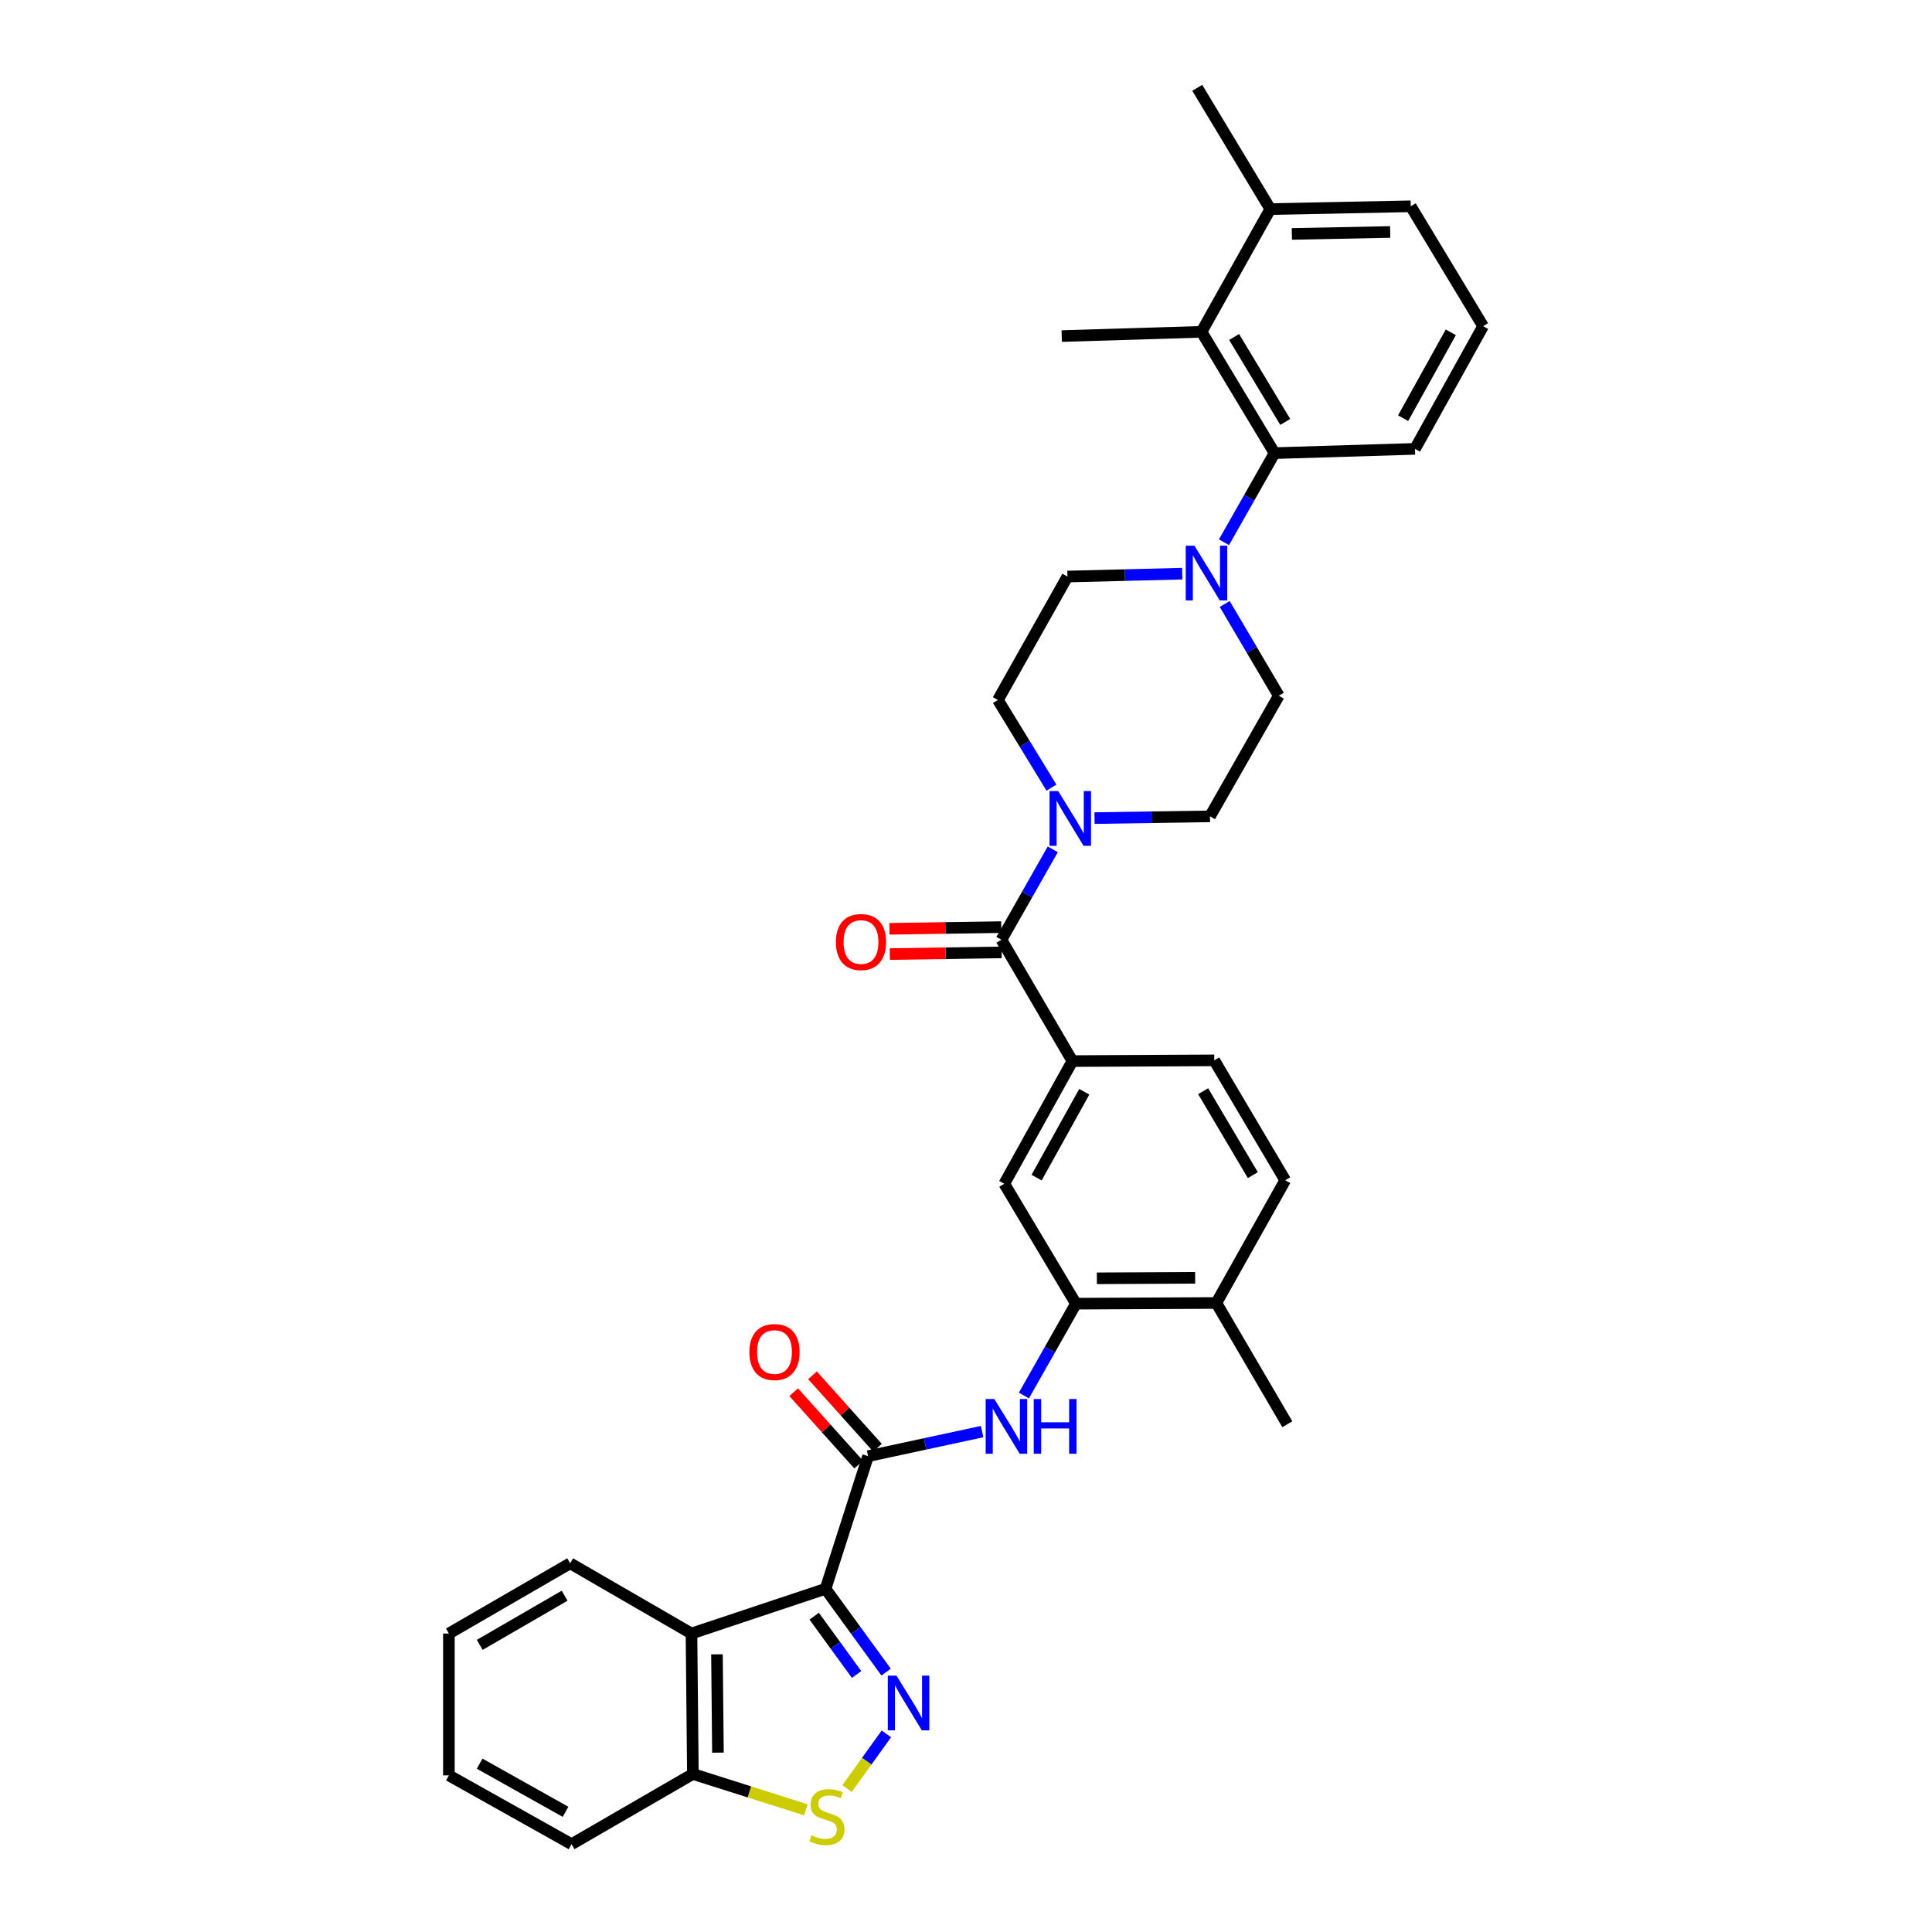 <?xml version='1.0' encoding='iso-8859-1'?>
<svg version='1.1' baseProfile='full'
              xmlns='http://www.w3.org/2000/svg'
                      xmlns:rdkit='http://www.rdkit.org/xml'
                      xmlns:xlink='http://www.w3.org/1999/xlink'
                  xml:space='preserve'
width='1000px' height='1000px' viewBox='0 0 1000 1000'>
<!-- END OF HEADER -->
<rect style='opacity:1.0;fill:#FFFFFF;stroke:none' width='1000' height='1000' x='0' y='0'> </rect>
<path class='bond-0' d='M 427.298,822.374 L 442.973,843.93' style='fill:none;fill-rule:evenodd;stroke:#000000;stroke-width:6px;stroke-linecap:butt;stroke-linejoin:miter;stroke-opacity:1' />
<path class='bond-0' d='M 442.973,843.93 L 458.648,865.486' style='fill:none;fill-rule:evenodd;stroke:#0000FF;stroke-width:6px;stroke-linecap:butt;stroke-linejoin:miter;stroke-opacity:1' />
<path class='bond-0' d='M 421.422,836.533 L 432.394,851.622' style='fill:none;fill-rule:evenodd;stroke:#000000;stroke-width:6px;stroke-linecap:butt;stroke-linejoin:miter;stroke-opacity:1' />
<path class='bond-0' d='M 432.394,851.622 L 443.366,866.712' style='fill:none;fill-rule:evenodd;stroke:#0000FF;stroke-width:6px;stroke-linecap:butt;stroke-linejoin:miter;stroke-opacity:1' />
<path class='bond-1' d='M 427.298,822.374 L 449.316,753.705' style='fill:none;fill-rule:evenodd;stroke:#000000;stroke-width:6px;stroke-linecap:butt;stroke-linejoin:miter;stroke-opacity:1' />
<path class='bond-2' d='M 427.298,822.374 L 357.91,845.511' style='fill:none;fill-rule:evenodd;stroke:#000000;stroke-width:6px;stroke-linecap:butt;stroke-linejoin:miter;stroke-opacity:1' />
<path class='bond-4' d='M 458.789,897.442 L 448.605,911.603' style='fill:none;fill-rule:evenodd;stroke:#0000FF;stroke-width:6px;stroke-linecap:butt;stroke-linejoin:miter;stroke-opacity:1' />
<path class='bond-4' d='M 448.605,911.603 L 438.422,925.764' style='fill:none;fill-rule:evenodd;stroke:#CCCC00;stroke-width:6px;stroke-linecap:butt;stroke-linejoin:miter;stroke-opacity:1' />
<path class='bond-7' d='M 449.316,753.705 L 478.833,747.352' style='fill:none;fill-rule:evenodd;stroke:#000000;stroke-width:6px;stroke-linecap:butt;stroke-linejoin:miter;stroke-opacity:1' />
<path class='bond-7' d='M 478.833,747.352 L 508.349,740.998' style='fill:none;fill-rule:evenodd;stroke:#0000FF;stroke-width:6px;stroke-linecap:butt;stroke-linejoin:miter;stroke-opacity:1' />
<path class='bond-14' d='M 454.183,749.336 L 437.366,730.6' style='fill:none;fill-rule:evenodd;stroke:#000000;stroke-width:6px;stroke-linecap:butt;stroke-linejoin:miter;stroke-opacity:1' />
<path class='bond-14' d='M 437.366,730.6 L 420.55,711.865' style='fill:none;fill-rule:evenodd;stroke:#FF0000;stroke-width:6px;stroke-linecap:butt;stroke-linejoin:miter;stroke-opacity:1' />
<path class='bond-14' d='M 444.449,758.073 L 427.632,739.337' style='fill:none;fill-rule:evenodd;stroke:#000000;stroke-width:6px;stroke-linecap:butt;stroke-linejoin:miter;stroke-opacity:1' />
<path class='bond-14' d='M 427.632,739.337 L 410.816,720.601' style='fill:none;fill-rule:evenodd;stroke:#FF0000;stroke-width:6px;stroke-linecap:butt;stroke-linejoin:miter;stroke-opacity:1' />
<path class='bond-13' d='M 357.91,845.511 L 358.636,918.205' style='fill:none;fill-rule:evenodd;stroke:#000000;stroke-width:6px;stroke-linecap:butt;stroke-linejoin:miter;stroke-opacity:1' />
<path class='bond-13' d='M 371.098,856.284 L 371.606,907.17' style='fill:none;fill-rule:evenodd;stroke:#000000;stroke-width:6px;stroke-linecap:butt;stroke-linejoin:miter;stroke-opacity:1' />
<path class='bond-24' d='M 357.91,845.511 L 295.112,809.163' style='fill:none;fill-rule:evenodd;stroke:#000000;stroke-width:6px;stroke-linecap:butt;stroke-linejoin:miter;stroke-opacity:1' />
<path class='bond-3' d='M 518.341,486.419 L 555.073,549.216' style='fill:none;fill-rule:evenodd;stroke:#000000;stroke-width:6px;stroke-linecap:butt;stroke-linejoin:miter;stroke-opacity:1' />
<path class='bond-5' d='M 518.341,486.419 L 531.628,463.01' style='fill:none;fill-rule:evenodd;stroke:#000000;stroke-width:6px;stroke-linecap:butt;stroke-linejoin:miter;stroke-opacity:1' />
<path class='bond-5' d='M 531.628,463.01 L 544.915,439.6' style='fill:none;fill-rule:evenodd;stroke:#0000FF;stroke-width:6px;stroke-linecap:butt;stroke-linejoin:miter;stroke-opacity:1' />
<path class='bond-19' d='M 518.242,479.88 L 489.307,480.316' style='fill:none;fill-rule:evenodd;stroke:#000000;stroke-width:6px;stroke-linecap:butt;stroke-linejoin:miter;stroke-opacity:1' />
<path class='bond-19' d='M 489.307,480.316 L 460.372,480.753' style='fill:none;fill-rule:evenodd;stroke:#FF0000;stroke-width:6px;stroke-linecap:butt;stroke-linejoin:miter;stroke-opacity:1' />
<path class='bond-19' d='M 518.44,492.958 L 489.504,493.395' style='fill:none;fill-rule:evenodd;stroke:#000000;stroke-width:6px;stroke-linecap:butt;stroke-linejoin:miter;stroke-opacity:1' />
<path class='bond-19' d='M 489.504,493.395 L 460.569,493.832' style='fill:none;fill-rule:evenodd;stroke:#FF0000;stroke-width:6px;stroke-linecap:butt;stroke-linejoin:miter;stroke-opacity:1' />
<path class='bond-34' d='M 417.125,936.764 L 387.88,927.485' style='fill:none;fill-rule:evenodd;stroke:#CCCC00;stroke-width:6px;stroke-linecap:butt;stroke-linejoin:miter;stroke-opacity:1' />
<path class='bond-34' d='M 387.88,927.485 L 358.636,918.205' style='fill:none;fill-rule:evenodd;stroke:#000000;stroke-width:6px;stroke-linecap:butt;stroke-linejoin:miter;stroke-opacity:1' />
<path class='bond-15' d='M 544.229,407.679 L 530.373,384.996' style='fill:none;fill-rule:evenodd;stroke:#0000FF;stroke-width:6px;stroke-linecap:butt;stroke-linejoin:miter;stroke-opacity:1' />
<path class='bond-15' d='M 530.373,384.996 L 516.517,362.313' style='fill:none;fill-rule:evenodd;stroke:#000000;stroke-width:6px;stroke-linecap:butt;stroke-linejoin:miter;stroke-opacity:1' />
<path class='bond-16' d='M 566.524,423.447 L 596.409,422.996' style='fill:none;fill-rule:evenodd;stroke:#0000FF;stroke-width:6px;stroke-linecap:butt;stroke-linejoin:miter;stroke-opacity:1' />
<path class='bond-16' d='M 596.409,422.996 L 626.293,422.546' style='fill:none;fill-rule:evenodd;stroke:#000000;stroke-width:6px;stroke-linecap:butt;stroke-linejoin:miter;stroke-opacity:1' />
<path class='bond-6' d='M 633.909,312.612 L 647.908,336.362' style='fill:none;fill-rule:evenodd;stroke:#0000FF;stroke-width:6px;stroke-linecap:butt;stroke-linejoin:miter;stroke-opacity:1' />
<path class='bond-6' d='M 647.908,336.362 L 661.906,360.111' style='fill:none;fill-rule:evenodd;stroke:#000000;stroke-width:6px;stroke-linecap:butt;stroke-linejoin:miter;stroke-opacity:1' />
<path class='bond-8' d='M 633.526,280.665 L 646.615,257.605' style='fill:none;fill-rule:evenodd;stroke:#0000FF;stroke-width:6px;stroke-linecap:butt;stroke-linejoin:miter;stroke-opacity:1' />
<path class='bond-8' d='M 646.615,257.605 L 659.705,234.545' style='fill:none;fill-rule:evenodd;stroke:#000000;stroke-width:6px;stroke-linecap:butt;stroke-linejoin:miter;stroke-opacity:1' />
<path class='bond-37' d='M 611.936,296.925 L 582.219,297.675' style='fill:none;fill-rule:evenodd;stroke:#0000FF;stroke-width:6px;stroke-linecap:butt;stroke-linejoin:miter;stroke-opacity:1' />
<path class='bond-37' d='M 582.219,297.675 L 552.501,298.425' style='fill:none;fill-rule:evenodd;stroke:#000000;stroke-width:6px;stroke-linecap:butt;stroke-linejoin:miter;stroke-opacity:1' />
<path class='bond-10' d='M 529.977,722.308 L 543.441,698.545' style='fill:none;fill-rule:evenodd;stroke:#0000FF;stroke-width:6px;stroke-linecap:butt;stroke-linejoin:miter;stroke-opacity:1' />
<path class='bond-10' d='M 543.441,698.545 L 556.904,674.783' style='fill:none;fill-rule:evenodd;stroke:#000000;stroke-width:6px;stroke-linecap:butt;stroke-linejoin:miter;stroke-opacity:1' />
<path class='bond-11' d='M 659.705,234.545 L 621.904,171.747' style='fill:none;fill-rule:evenodd;stroke:#000000;stroke-width:6px;stroke-linecap:butt;stroke-linejoin:miter;stroke-opacity:1' />
<path class='bond-11' d='M 665.241,218.38 L 638.78,174.422' style='fill:none;fill-rule:evenodd;stroke:#000000;stroke-width:6px;stroke-linecap:butt;stroke-linejoin:miter;stroke-opacity:1' />
<path class='bond-25' d='M 659.705,234.545 L 732.399,232.329' style='fill:none;fill-rule:evenodd;stroke:#000000;stroke-width:6px;stroke-linecap:butt;stroke-linejoin:miter;stroke-opacity:1' />
<path class='bond-9' d='M 555.073,549.216 L 519.816,612.712' style='fill:none;fill-rule:evenodd;stroke:#000000;stroke-width:6px;stroke-linecap:butt;stroke-linejoin:miter;stroke-opacity:1' />
<path class='bond-9' d='M 561.22,565.09 L 536.54,609.537' style='fill:none;fill-rule:evenodd;stroke:#000000;stroke-width:6px;stroke-linecap:butt;stroke-linejoin:miter;stroke-opacity:1' />
<path class='bond-36' d='M 555.073,549.216 L 628.495,548.839' style='fill:none;fill-rule:evenodd;stroke:#000000;stroke-width:6px;stroke-linecap:butt;stroke-linejoin:miter;stroke-opacity:1' />
<path class='bond-12' d='M 556.904,674.783 L 519.816,612.712' style='fill:none;fill-rule:evenodd;stroke:#000000;stroke-width:6px;stroke-linecap:butt;stroke-linejoin:miter;stroke-opacity:1' />
<path class='bond-20' d='M 556.904,674.783 L 629.585,674.419' style='fill:none;fill-rule:evenodd;stroke:#000000;stroke-width:6px;stroke-linecap:butt;stroke-linejoin:miter;stroke-opacity:1' />
<path class='bond-20' d='M 567.741,661.649 L 618.617,661.394' style='fill:none;fill-rule:evenodd;stroke:#000000;stroke-width:6px;stroke-linecap:butt;stroke-linejoin:miter;stroke-opacity:1' />
<path class='bond-22' d='M 621.904,171.747 L 657.51,108.223' style='fill:none;fill-rule:evenodd;stroke:#000000;stroke-width:6px;stroke-linecap:butt;stroke-linejoin:miter;stroke-opacity:1' />
<path class='bond-26' d='M 621.904,171.747 L 549.558,173.949' style='fill:none;fill-rule:evenodd;stroke:#000000;stroke-width:6px;stroke-linecap:butt;stroke-linejoin:miter;stroke-opacity:1' />
<path class='bond-29' d='M 358.636,918.205 L 295.853,954.545' style='fill:none;fill-rule:evenodd;stroke:#000000;stroke-width:6px;stroke-linecap:butt;stroke-linejoin:miter;stroke-opacity:1' />
<path class='bond-18' d='M 516.517,362.313 L 552.501,298.425' style='fill:none;fill-rule:evenodd;stroke:#000000;stroke-width:6px;stroke-linecap:butt;stroke-linejoin:miter;stroke-opacity:1' />
<path class='bond-17' d='M 626.293,422.546 L 661.906,360.111' style='fill:none;fill-rule:evenodd;stroke:#000000;stroke-width:6px;stroke-linecap:butt;stroke-linejoin:miter;stroke-opacity:1' />
<path class='bond-23' d='M 629.585,674.419 L 665.227,610.895' style='fill:none;fill-rule:evenodd;stroke:#000000;stroke-width:6px;stroke-linecap:butt;stroke-linejoin:miter;stroke-opacity:1' />
<path class='bond-30' d='M 629.585,674.419 L 666.317,737.188' style='fill:none;fill-rule:evenodd;stroke:#000000;stroke-width:6px;stroke-linecap:butt;stroke-linejoin:miter;stroke-opacity:1' />
<path class='bond-21' d='M 628.495,548.839 L 665.227,610.895' style='fill:none;fill-rule:evenodd;stroke:#000000;stroke-width:6px;stroke-linecap:butt;stroke-linejoin:miter;stroke-opacity:1' />
<path class='bond-21' d='M 622.749,564.81 L 648.462,608.249' style='fill:none;fill-rule:evenodd;stroke:#000000;stroke-width:6px;stroke-linecap:butt;stroke-linejoin:miter;stroke-opacity:1' />
<path class='bond-31' d='M 657.51,108.223 L 619.702,45.455' style='fill:none;fill-rule:evenodd;stroke:#000000;stroke-width:6px;stroke-linecap:butt;stroke-linejoin:miter;stroke-opacity:1' />
<path class='bond-38' d='M 657.51,108.223 L 730.198,106.777' style='fill:none;fill-rule:evenodd;stroke:#000000;stroke-width:6px;stroke-linecap:butt;stroke-linejoin:miter;stroke-opacity:1' />
<path class='bond-38' d='M 668.673,121.083 L 719.555,120.071' style='fill:none;fill-rule:evenodd;stroke:#000000;stroke-width:6px;stroke-linecap:butt;stroke-linejoin:miter;stroke-opacity:1' />
<path class='bond-32' d='M 295.112,809.163 L 232.343,845.511' style='fill:none;fill-rule:evenodd;stroke:#000000;stroke-width:6px;stroke-linecap:butt;stroke-linejoin:miter;stroke-opacity:1' />
<path class='bond-32' d='M 292.251,825.934 L 248.313,851.378' style='fill:none;fill-rule:evenodd;stroke:#000000;stroke-width:6px;stroke-linecap:butt;stroke-linejoin:miter;stroke-opacity:1' />
<path class='bond-27' d='M 732.399,232.329 L 767.657,168.834' style='fill:none;fill-rule:evenodd;stroke:#000000;stroke-width:6px;stroke-linecap:butt;stroke-linejoin:miter;stroke-opacity:1' />
<path class='bond-27' d='M 726.253,216.455 L 750.933,172.008' style='fill:none;fill-rule:evenodd;stroke:#000000;stroke-width:6px;stroke-linecap:butt;stroke-linejoin:miter;stroke-opacity:1' />
<path class='bond-28' d='M 767.657,168.834 L 730.198,106.777' style='fill:none;fill-rule:evenodd;stroke:#000000;stroke-width:6px;stroke-linecap:butt;stroke-linejoin:miter;stroke-opacity:1' />
<path class='bond-35' d='M 295.853,954.545 L 232.343,918.932' style='fill:none;fill-rule:evenodd;stroke:#000000;stroke-width:6px;stroke-linecap:butt;stroke-linejoin:miter;stroke-opacity:1' />
<path class='bond-35' d='M 292.724,937.795 L 248.267,912.865' style='fill:none;fill-rule:evenodd;stroke:#000000;stroke-width:6px;stroke-linecap:butt;stroke-linejoin:miter;stroke-opacity:1' />
<path class='bond-33' d='M 232.343,845.511 L 232.343,918.932' style='fill:none;fill-rule:evenodd;stroke:#000000;stroke-width:6px;stroke-linecap:butt;stroke-linejoin:miter;stroke-opacity:1' />
<path  class='atom-1' d='M 464.012 867.313
L 473.292 882.313
Q 474.212 883.793, 475.692 886.473
Q 477.172 889.153, 477.252 889.313
L 477.252 867.313
L 481.012 867.313
L 481.012 895.633
L 477.132 895.633
L 467.172 879.233
Q 466.012 877.313, 464.772 875.113
Q 463.572 872.913, 463.212 872.233
L 463.212 895.633
L 459.532 895.633
L 459.532 867.313
L 464.012 867.313
' fill='#0000FF'/>
<path  class='atom-5' d='M 420.025 949.943
Q 420.345 950.063, 421.665 950.623
Q 422.985 951.183, 424.425 951.543
Q 425.905 951.863, 427.345 951.863
Q 430.025 951.863, 431.585 950.583
Q 433.145 949.263, 433.145 946.983
Q 433.145 945.423, 432.345 944.463
Q 431.585 943.503, 430.385 942.983
Q 429.185 942.463, 427.185 941.863
Q 424.665 941.103, 423.145 940.383
Q 421.665 939.663, 420.585 938.143
Q 419.545 936.623, 419.545 934.063
Q 419.545 930.503, 421.945 928.303
Q 424.385 926.103, 429.185 926.103
Q 432.465 926.103, 436.185 927.663
L 435.265 930.743
Q 431.865 929.343, 429.305 929.343
Q 426.545 929.343, 425.025 930.503
Q 423.505 931.623, 423.545 933.583
Q 423.545 935.103, 424.305 936.023
Q 425.105 936.943, 426.225 937.463
Q 427.385 937.983, 429.305 938.583
Q 431.865 939.383, 433.385 940.183
Q 434.905 940.983, 435.985 942.623
Q 437.105 944.223, 437.105 946.983
Q 437.105 950.903, 434.465 953.023
Q 431.865 955.103, 427.505 955.103
Q 424.985 955.103, 423.065 954.543
Q 421.185 954.023, 418.945 953.103
L 420.025 949.943
' fill='#CCCC00'/>
<path  class='atom-6' d='M 547.716 409.476
L 556.996 424.476
Q 557.916 425.956, 559.396 428.636
Q 560.876 431.316, 560.956 431.476
L 560.956 409.476
L 564.716 409.476
L 564.716 437.796
L 560.836 437.796
L 550.876 421.396
Q 549.716 419.476, 548.476 417.276
Q 547.276 415.076, 546.916 414.396
L 546.916 437.796
L 543.236 437.796
L 543.236 409.476
L 547.716 409.476
' fill='#0000FF'/>
<path  class='atom-7' d='M 618.216 282.449
L 627.496 297.449
Q 628.416 298.929, 629.896 301.609
Q 631.376 304.289, 631.456 304.449
L 631.456 282.449
L 635.216 282.449
L 635.216 310.769
L 631.336 310.769
L 621.376 294.369
Q 620.216 292.449, 618.976 290.249
Q 617.776 288.049, 617.416 287.369
L 617.416 310.769
L 613.736 310.769
L 613.736 282.449
L 618.216 282.449
' fill='#0000FF'/>
<path  class='atom-8' d='M 514.66 724.132
L 523.94 739.132
Q 524.86 740.612, 526.34 743.292
Q 527.82 745.972, 527.9 746.132
L 527.9 724.132
L 531.66 724.132
L 531.66 752.452
L 527.78 752.452
L 517.82 736.052
Q 516.66 734.132, 515.42 731.932
Q 514.22 729.732, 513.86 729.052
L 513.86 752.452
L 510.18 752.452
L 510.18 724.132
L 514.66 724.132
' fill='#0000FF'/>
<path  class='atom-8' d='M 535.06 724.132
L 538.9 724.132
L 538.9 736.172
L 553.38 736.172
L 553.38 724.132
L 557.22 724.132
L 557.22 752.452
L 553.38 752.452
L 553.38 739.372
L 538.9 739.372
L 538.9 752.452
L 535.06 752.452
L 535.06 724.132
' fill='#0000FF'/>
<path  class='atom-15' d='M 387.87 699.809
Q 387.87 693.009, 391.23 689.209
Q 394.59 685.409, 400.87 685.409
Q 407.15 685.409, 410.51 689.209
Q 413.87 693.009, 413.87 699.809
Q 413.87 706.689, 410.47 710.609
Q 407.07 714.489, 400.87 714.489
Q 394.63 714.489, 391.23 710.609
Q 387.87 706.729, 387.87 699.809
M 400.87 711.289
Q 405.19 711.289, 407.51 708.409
Q 409.87 705.489, 409.87 699.809
Q 409.87 694.249, 407.51 691.449
Q 405.19 688.609, 400.87 688.609
Q 396.55 688.609, 394.19 691.409
Q 391.87 694.209, 391.87 699.809
Q 391.87 705.529, 394.19 708.409
Q 396.55 711.289, 400.87 711.289
' fill='#FF0000'/>
<path  class='atom-20' d='M 432.653 487.596
Q 432.653 480.796, 436.013 476.996
Q 439.373 473.196, 445.653 473.196
Q 451.933 473.196, 455.293 476.996
Q 458.653 480.796, 458.653 487.596
Q 458.653 494.476, 455.253 498.396
Q 451.853 502.276, 445.653 502.276
Q 439.413 502.276, 436.013 498.396
Q 432.653 494.516, 432.653 487.596
M 445.653 499.076
Q 449.973 499.076, 452.293 496.196
Q 454.653 493.276, 454.653 487.596
Q 454.653 482.036, 452.293 479.236
Q 449.973 476.396, 445.653 476.396
Q 441.333 476.396, 438.973 479.196
Q 436.653 481.996, 436.653 487.596
Q 436.653 493.316, 438.973 496.196
Q 441.333 499.076, 445.653 499.076
' fill='#FF0000'/>
</svg>
